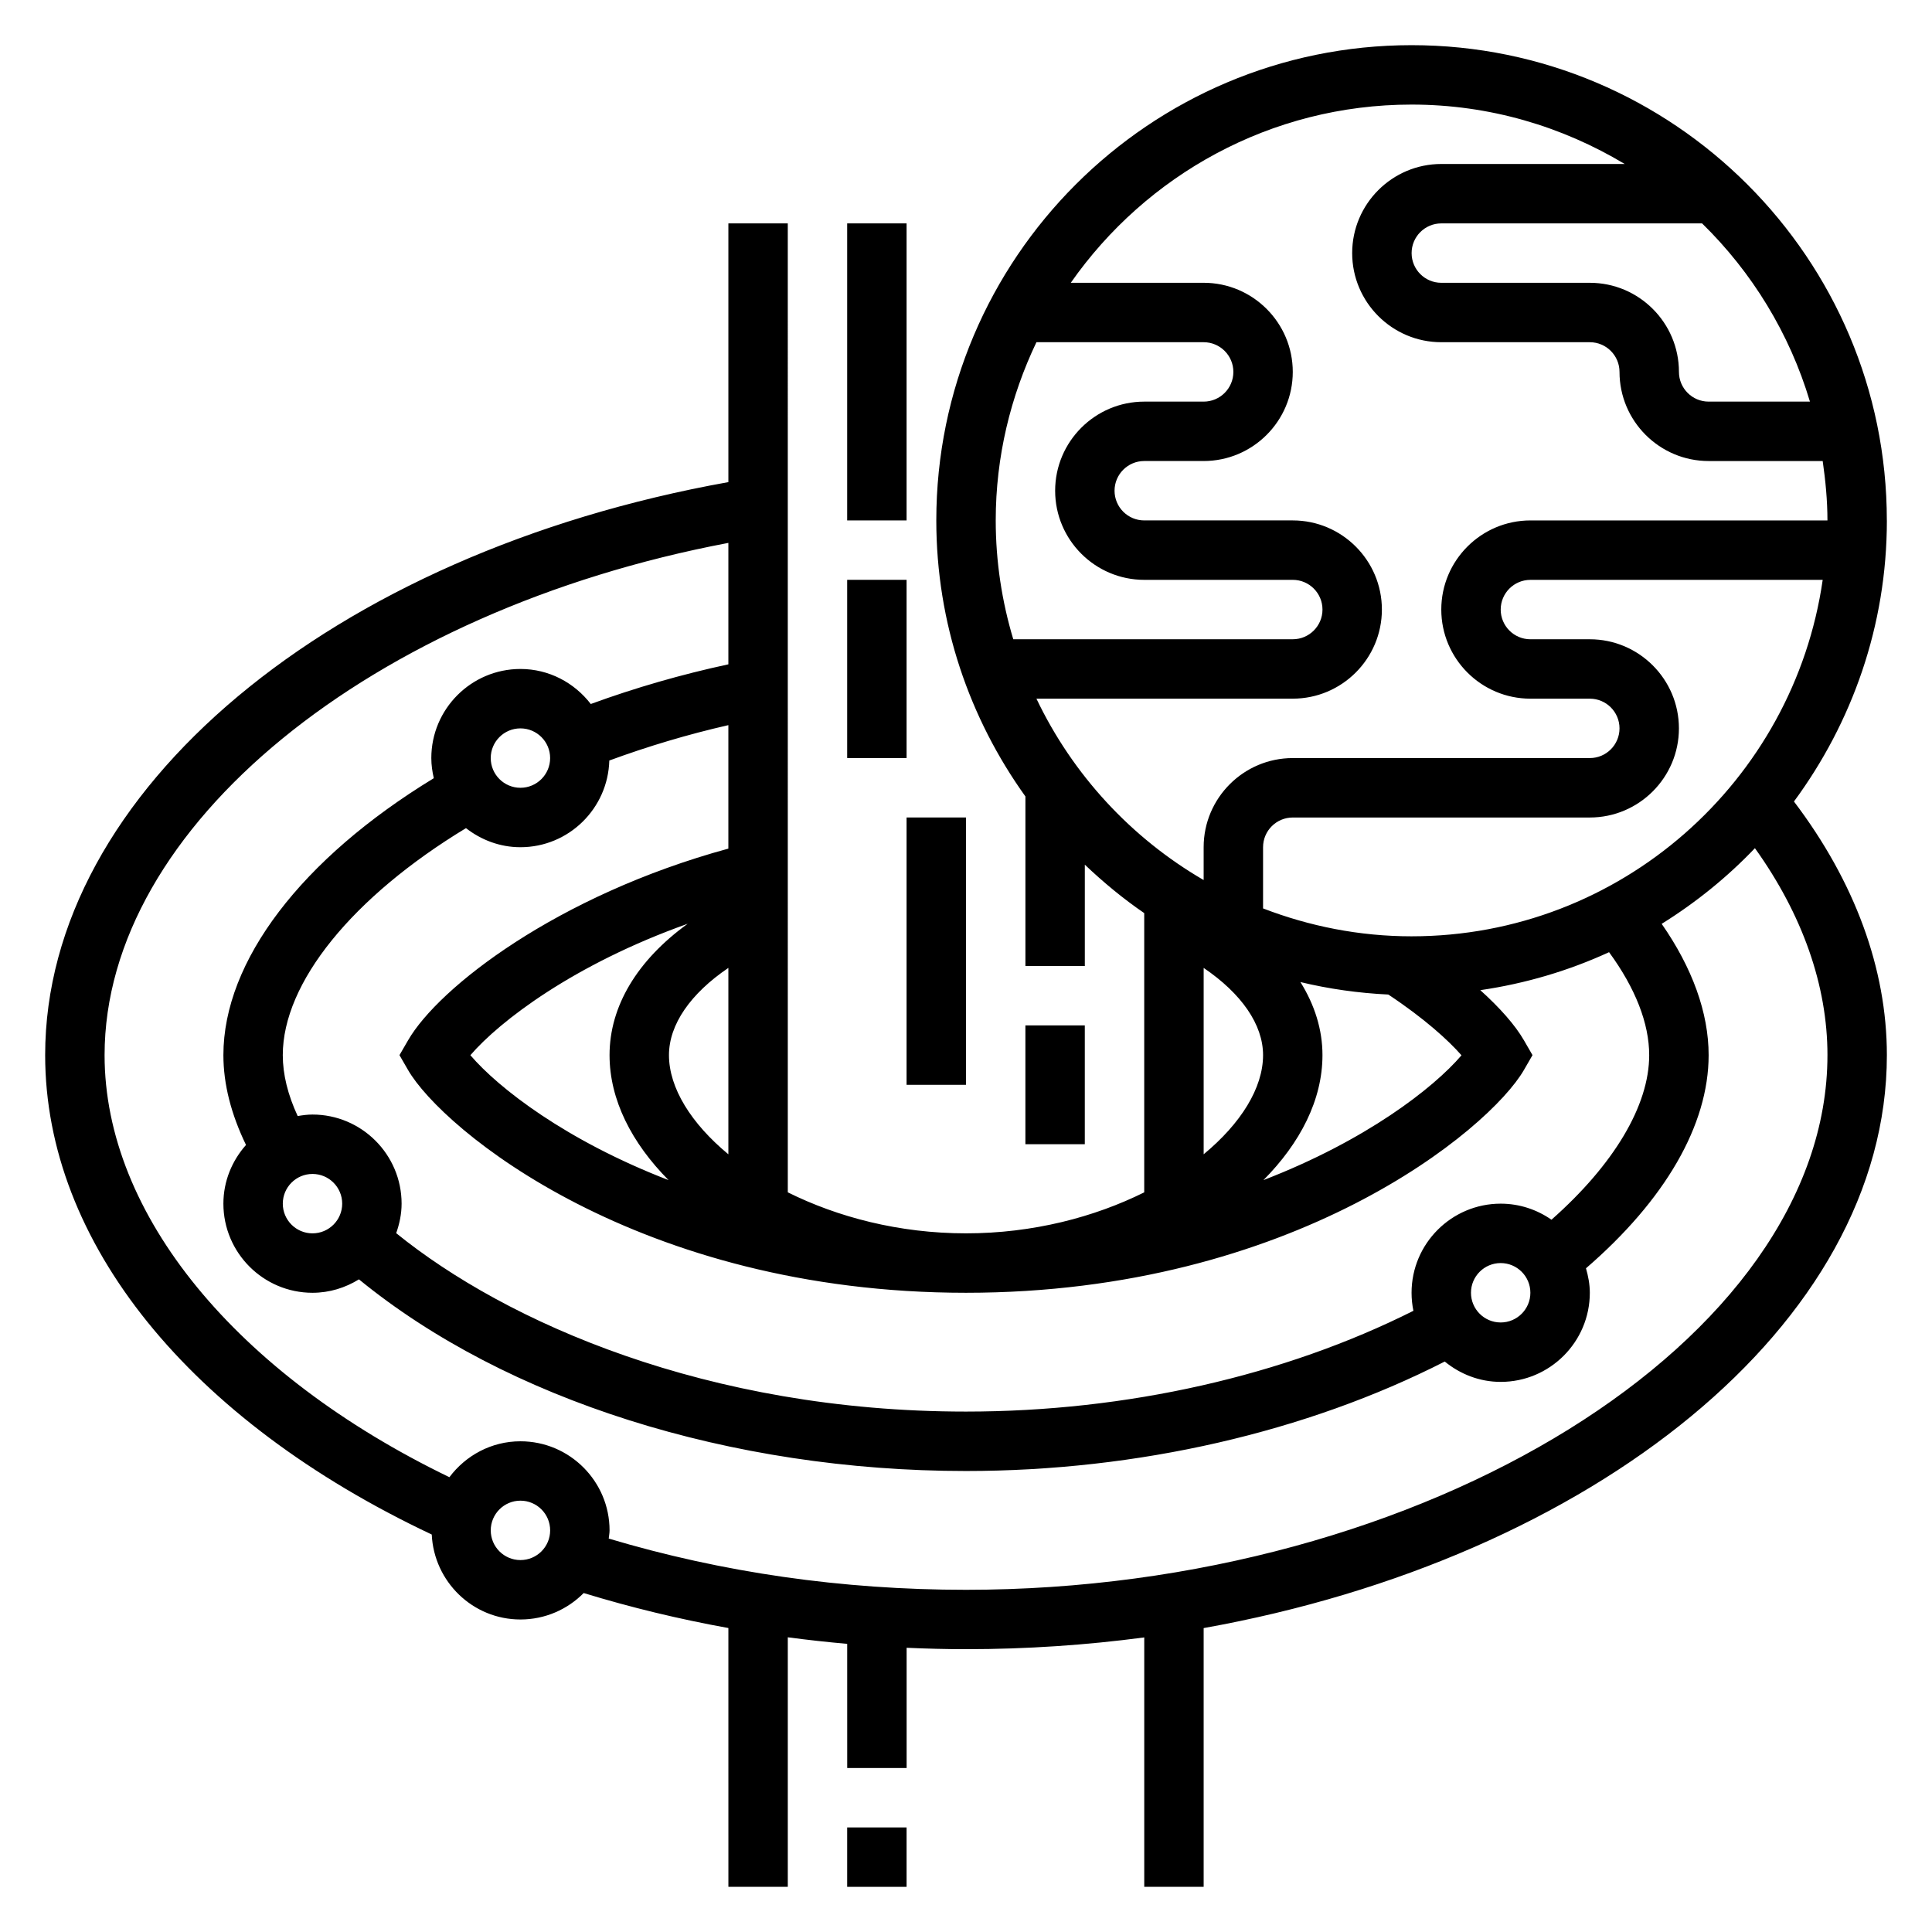 <?xml version="1.0" encoding="UTF-8"?>
<!-- Uploaded to: SVG Repo, www.svgrepo.com, Generator: SVG Repo Mixer Tools -->
<svg fill="#000000" width="800px" height="800px" version="1.1" viewBox="144 144 512 512" xmlns="http://www.w3.org/2000/svg">
 <g>
  <path d="m368.51 203.2h15.742v78.719h-15.742z"/>
  <path d="m368.51 297.66h15.742v47.23h-15.742z"/>
  <path d="m415.74 415.74h15.742v31.488h-15.742z"/>
  <path d="m368.51 628.29h15.742v15.742h-15.742z"/>
  <path d="m384.25 360.64h15.742v70.848h-15.742z"/>
  <path d="m644.03 281.92c0-69.445-56.504-125.95-125.95-125.95-69.445 0-125.95 56.508-125.95 125.95 0 27.285 8.816 52.5 23.617 73.148v44.934h15.742v-26.852c4.914 4.66 10.133 8.996 15.742 12.832v74.004c-13.141 6.531-29.453 10.863-47.227 10.863s-34.086-4.328-47.23-10.871l-0.004-256.78h-15.742v68.566c-105.3 18.859-181.06 81.992-181.06 151.85 0 49.594 38.227 96.762 102.45 127.05 0.594 12.5 10.867 22.516 23.508 22.516 6.551 0 12.477-2.684 16.758-7.008 12.508 3.824 25.301 6.918 38.344 9.273l0.004 68.582h15.742v-66.125c5.219 0.691 10.461 1.273 15.742 1.738l0.004 32.898h15.742v-31.859c5.227 0.23 10.469 0.371 15.746 0.371 16.105 0 31.898-1.086 47.23-3.117v66.094h15.742v-68.566c102.92-18.434 181.06-80.5 181.06-151.85 0-22.922-8.559-46.02-24.625-67.203 15.398-20.891 24.625-46.602 24.625-74.492zm-62.977 141.7c0 13.406-9.406 29.055-25.898 43.617-3.824-2.664-8.453-4.254-13.461-4.254-13.02 0-23.617 10.598-23.617 23.617 0 1.637 0.172 3.234 0.488 4.777-34.211 17.191-75.949 26.707-118.57 26.707-68.613 0-121.97-23.742-151-47.281 0.863-2.461 1.43-5.066 1.43-7.82 0-13.02-10.598-23.617-23.617-23.617-1.34 0-2.637 0.18-3.922 0.395-2.617-5.637-3.949-11.047-3.949-16.141 0-19.191 18.469-41.918 48.547-60.156 4.008 3.117 8.973 5.055 14.43 5.055 12.809 0 23.207-10.258 23.555-22.977 10.258-3.769 20.805-6.918 31.551-9.375v32.723c-45.367 12.375-76.785 36.777-84.883 50.805l-2.277 3.926 2.273 3.938c9.109 15.766 61.082 59.039 147.86 59.039s138.75-43.273 147.86-59.039l2.273-3.938-2.273-3.938c-2.312-4.008-6.344-8.582-11.562-13.281 12.012-1.754 23.457-5.164 34.125-10.066 6.965 9.52 10.633 18.863 10.633 27.285zm-31.488 62.977c0 4.344-3.527 7.871-7.871 7.871s-7.871-3.527-7.871-7.871 3.527-7.871 7.871-7.871 7.871 3.527 7.871 7.871zm-322.75-31.488c4.344 0 7.871 3.527 7.871 7.871s-3.527 7.871-7.871 7.871-7.871-3.527-7.871-7.871 3.527-7.871 7.871-7.871zm47.234-110.21c0-4.344 3.527-7.871 7.871-7.871s7.871 3.527 7.871 7.871-3.527 7.871-7.871 7.871-7.871-3.527-7.871-7.871zm47.121 111.84c-27.117-10.461-45.043-24.355-52.516-33.102 7.762-9.004 27.379-24.082 57.59-34.832-13.324 9.645-20.707 21.812-20.707 34.816 0 11.848 5.887 23.285 15.633 33.117zm190.75-49.176c9.613 6.383 15.934 12.148 19.391 16.105-7.484 8.746-25.395 22.625-52.484 33.07 9.754-9.832 15.641-21.27 15.641-33.117 0-6.762-2.055-13.289-5.84-19.363 7.527 1.809 15.312 2.922 23.293 3.305zm6.164-15.43c-13.879 0-27.117-2.684-39.359-7.391v-16.223c0-4.344 3.527-7.871 7.871-7.871h78.719c13.02 0 23.617-10.598 23.617-23.617 0-13.02-10.598-23.617-23.617-23.617h-15.742c-4.344 0-7.871-3.527-7.871-7.871s3.527-7.871 7.871-7.871h77.461c-7.676 53.316-53.539 94.461-108.95 94.461zm105.57-141.7h-26.844c-4.344 0-7.871-3.527-7.871-7.871 0-13.02-10.598-23.617-23.617-23.617h-39.359c-4.344 0-7.871-3.527-7.871-7.871s3.527-7.871 7.871-7.871h69.109c13.199 12.91 23.164 29.086 28.582 47.23zm-204.99-15.742h44.32c4.344 0 7.871 3.527 7.871 7.871s-3.527 7.871-7.871 7.871h-15.742c-13.02 0-23.617 10.598-23.617 23.617s10.598 23.617 23.617 23.617h39.359c4.344 0 7.871 3.527 7.871 7.871s-3.527 7.871-7.871 7.871h-74.074c-2.996-9.988-4.648-20.547-4.648-31.488 0-16.918 3.941-32.891 10.785-47.23zm0 94.461h67.934c13.02 0 23.617-10.598 23.617-23.617s-10.598-23.617-23.617-23.617h-39.359c-4.344 0-7.871-3.527-7.871-7.871s3.527-7.871 7.871-7.871h15.742c13.02 0 23.617-10.598 23.617-23.617 0-13.02-10.598-23.617-23.617-23.617h-35.211c19.941-28.508 52.965-47.227 90.316-47.227 20.656 0 39.934 5.816 56.473 15.742h-48.602c-13.02 0-23.617 10.598-23.617 23.617 0 13.02 10.598 23.617 23.617 23.617h39.359c4.344 0 7.871 3.527 7.871 7.871 0 13.02 10.598 23.617 23.617 23.617h30.23c0.738 5.156 1.258 10.383 1.258 15.742h-78.719c-13.02 0-23.617 10.598-23.617 23.617 0 13.02 10.598 23.617 23.617 23.617h15.742c4.344 0 7.871 3.527 7.871 7.871s-3.527 7.871-7.871 7.871h-78.719c-13.02 0-23.617 10.598-23.617 23.617v8.707c-19.207-11.156-34.707-27.926-44.316-48.07zm44.32 71.355c10.02 6.793 15.742 15.012 15.742 23.113 0 8.715-5.894 18.137-15.742 26.277zm-141.7 23.109c0-8.109 5.723-16.32 15.742-23.113v49.398c-9.844-8.148-15.742-17.57-15.742-26.285zm-39.359 133.82c-4.344 0-7.871-3.527-7.871-7.871s3.527-7.871 7.871-7.871 7.871 3.527 7.871 7.871c0 4.348-3.527 7.871-7.871 7.871zm346.37-133.82c0 75.484-106.68 141.7-228.29 141.7-32.844 0-64.645-4.598-94.684-13.578 0.066-0.723 0.219-1.422 0.219-2.164 0-13.02-10.598-23.617-23.617-23.617-7.715 0-14.516 3.769-18.828 9.516-56.523-27.336-91.379-69.688-91.379-111.85 0-60.566 70.477-117.8 165.31-135.75v32.18c-12.422 2.676-24.625 6.188-36.465 10.516-4.312-5.602-11.027-9.285-18.641-9.285-13.02 0-23.617 10.598-23.617 23.617 0 1.844 0.262 3.606 0.66 5.328-35.035 21.344-55.762 48.445-55.762 73.391 0 7.731 2.07 15.711 5.992 23.805-3.688 4.164-5.992 9.574-5.992 15.559 0 13.02 10.598 23.617 23.617 23.617 4.527 0 8.715-1.34 12.305-3.559 38.988 31.879 98.461 50.789 160.88 50.789 45.539 0 90.262-10.336 126.87-29.008 4.066 3.32 9.184 5.391 14.828 5.391 13.02 0 23.617-10.598 23.617-23.617 0-2.266-0.426-4.41-1.016-6.488 20.93-18.055 32.504-37.941 32.504-56.488 0-11.211-4.312-23.105-12.445-34.793 9.07-5.644 17.375-12.359 24.711-20.051 12.602 17.602 19.223 36.41 19.223 54.844z"/>
 </g>
</svg>